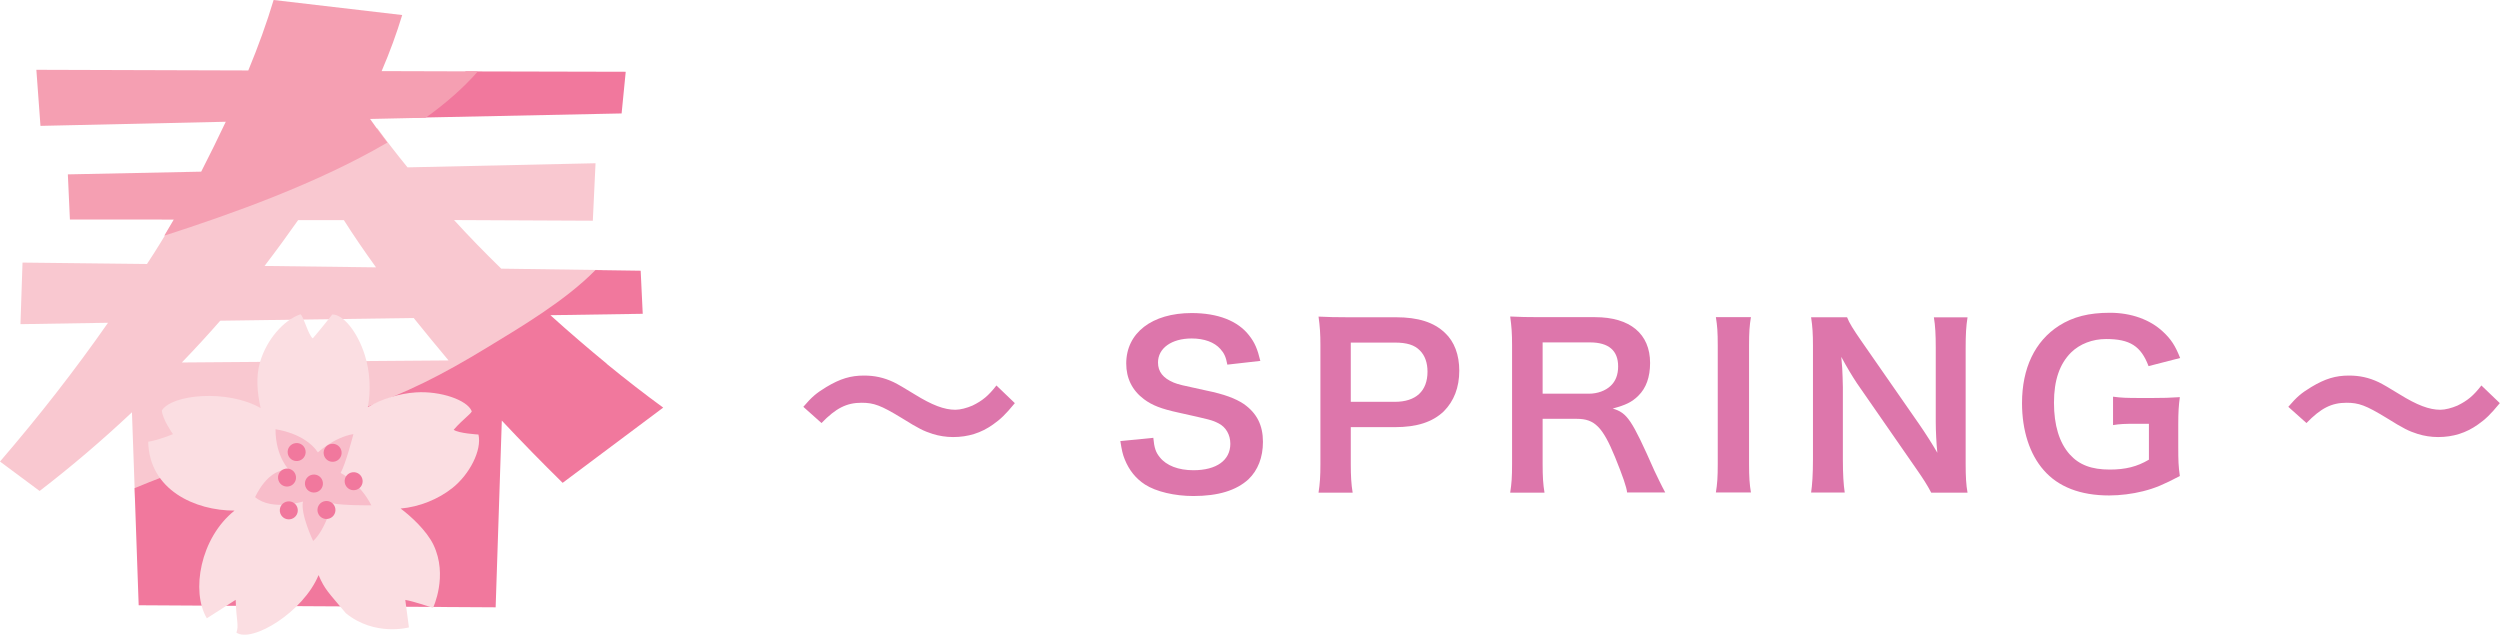 <?xml version="1.0" encoding="UTF-8"?>
<svg id="_レイヤー_2" data-name="レイヤー 2" xmlns="http://www.w3.org/2000/svg" viewBox="0 0 267.53 67.92">
  <defs>
    <style>
      .cls-1 {
        fill: #f8bdca;
      }

      .cls-2 {
        fill: #f9c8d0;
      }

      .cls-3 {
        fill: #f59fb2;
      }

      .cls-4 {
        fill: #fbdee2;
      }

      .cls-5 {
        fill: #f1789d;
      }

      .cls-6 {
        fill: #dd76ab;
      }
    </style>
  </defs>
  <g id="_レイヤー_1-2" data-name="レイヤー 1">
    <g>
      <path class="cls-6" d="m85.98,43.52c.91-1.06,1.36-1.44,2.44-2.1,1.5-.9,2.61-1.23,4.04-1.23,1.13,0,2.12.21,3.18.71q.64.31,2.24,1.3c1.87,1.16,3.18,1.65,4.36,1.65.52,0,1.23-.19,1.83-.45,1.06-.52,1.7-1.04,2.56-2.15l1.97,1.89c-1.01,1.23-1.53,1.72-2.34,2.29-1.26.9-2.66,1.34-4.27,1.34-.74,0-1.5-.12-2.17-.33-.96-.31-1.46-.54-3.38-1.74-2.17-1.32-2.93-1.6-4.24-1.6-1.6,0-2.74.57-4.29,2.17l-1.95-1.74Z"/>
      <path class="cls-6" d="m123.42,46.86c.1,1.06.25,1.53.69,2.07.71.9,2,1.39,3.6,1.39,2.47,0,3.95-1.06,3.95-2.83,0-.97-.47-1.77-1.23-2.17-.74-.38-.89-.4-4.29-1.16-1.85-.4-2.84-.78-3.72-1.44-1.26-.94-1.9-2.24-1.9-3.82,0-3.28,2.76-5.4,7-5.4,2.81,0,4.93.83,6.14,2.38.62.78.91,1.49,1.21,2.74l-3.53.4c-.15-.8-.32-1.2-.74-1.67-.64-.73-1.73-1.13-3.08-1.13-2.15,0-3.6,1.04-3.6,2.57,0,.99.54,1.67,1.68,2.15.54.21.74.26,3.48.85,1.95.4,3.13.85,4.02,1.44,1.41.99,2.05,2.29,2.05,4.05,0,1.67-.54,3.04-1.55,4.01-1.31,1.2-3.25,1.79-5.89,1.79-2.02,0-4-.47-5.18-1.23-.99-.64-1.7-1.53-2.17-2.69-.22-.54-.32-.99-.47-1.96l3.55-.35Z"/>
      <path class="cls-6" d="m141.1,52.71c.15-.94.2-1.77.2-3.04v-12.75c0-1.13-.05-1.98-.2-3.04,1.06.05,1.82.07,3.13.07h5.15c2.39,0,4.07.54,5.25,1.67,1.01.94,1.53,2.36,1.53,4.05,0,1.79-.57,3.25-1.65,4.34-1.21,1.16-2.89,1.7-5.25,1.7h-4.71v3.94c0,1.27.05,2.17.2,3.07h-3.65Zm8.16-9.71c2.27,0,3.5-1.16,3.5-3.23,0-.94-.27-1.72-.81-2.26-.57-.59-1.38-.85-2.69-.85h-4.71v6.34h4.71Z"/>
      <path class="cls-6" d="m174.12,52.71c-.05-.57-.47-1.77-1.28-3.77-1.33-3.25-2.2-4.12-4.09-4.12h-3.67v4.81c0,1.42.05,2.17.2,3.09h-3.67c.15-.99.2-1.63.2-3.07v-12.71c0-1.25-.05-1.96-.2-3.07,1.04.05,1.8.07,3.16.07h5.92c3.75,0,5.89,1.79,5.89,4.9,0,1.51-.42,2.69-1.26,3.51-.69.68-1.33.99-2.74,1.37,1.55.47,2.02,1.13,4.46,6.65.2.42.81,1.7,1.16,2.33h-4.07Zm-4.09-10.58c.91,0,1.78-.31,2.34-.85.52-.49.79-1.18.79-2.07,0-1.7-1.01-2.57-3.03-2.57h-5.05v5.49h4.96Z"/>
      <path class="cls-6" d="m187.37,33.94c-.15.9-.2,1.63-.2,3.04v12.68c0,1.39.05,2.14.2,3.04h-3.75c.15-.9.2-1.65.2-3.04v-12.68c0-1.46-.05-2.1-.2-3.04h3.75Z"/>
      <path class="cls-6" d="m206.66,52.71c-.42-.8-.86-1.49-1.58-2.52l-6.36-9.17c-.47-.71-1.09-1.72-1.68-2.83q.03.33.1,1.2c.02.45.07,1.51.07,2.05v7.73c0,1.58.07,2.69.2,3.54h-3.6c.12-.78.2-1.96.2-3.56v-12.16c0-1.23-.05-2.07-.2-3.04h3.85c.22.59.67,1.3,1.5,2.5l6.24,8.98c.59.85,1.38,2.08,1.92,3.02-.1-.92-.17-2.33-.17-3.32v-7.92c0-1.39-.05-2.36-.2-3.25h3.6c-.15.94-.2,1.82-.2,3.25v12.47c0,1.32.05,2.22.2,3.04h-3.9Z"/>
      <path class="cls-6" d="m233.1,47.88c0,1.39.02,2.03.17,3.06-1.75.92-2.64,1.3-3.95,1.63-1.11.28-2.42.45-3.62.45-3.08,0-5.45-.92-7-2.71-1.5-1.7-2.32-4.24-2.32-7.17,0-3.75,1.38-6.62,3.95-8.28,1.53-.97,3.21-1.39,5.47-1.39s4.29.73,5.67,2.03c.86.8,1.31,1.49,1.83,2.81l-3.38.87c-.81-2.15-2-2.9-4.54-2.9-1.46,0-2.81.52-3.75,1.44-1.23,1.23-1.83,2.97-1.83,5.38s.57,4.27,1.68,5.52c1.01,1.13,2.34,1.63,4.29,1.63,1.68,0,2.93-.31,4.19-1.06v-3.84h-1.33c-1.26,0-1.78.02-2.51.14v-3.04c.89.12,1.43.14,2.96.14h1.28c1.13,0,1.85-.02,2.91-.09-.12.87-.17,1.6-.17,2.92v2.48Z"/>
      <path class="cls-6" d="m244.89,43.52c.91-1.06,1.36-1.44,2.44-2.1,1.5-.9,2.61-1.23,4.04-1.23,1.13,0,2.12.21,3.18.71q.64.31,2.24,1.3c1.87,1.16,3.18,1.65,4.36,1.65.52,0,1.23-.19,1.83-.45,1.06-.52,1.7-1.04,2.56-2.15l1.97,1.89c-1.01,1.23-1.53,1.72-2.34,2.29-1.26.9-2.66,1.34-4.27,1.34-.74,0-1.5-.12-2.17-.33-.96-.31-1.46-.54-3.38-1.74-2.17-1.32-2.93-1.6-4.24-1.6-1.6,0-2.74.57-4.29,2.17l-1.95-1.74Z"/>
    </g>
    <g>
      <path class="cls-2" d="m18.66,23.49c-.93,1.61-1.9,3.2-2.93,4.76l-13.32-.15-.22,6.59,9.37-.15c-3.51,5.03-7.37,9.98-11.56,14.85l4.24,3.15c3.37-2.59,6.66-5.39,9.88-8.42l.33,9.3c3.92-1.63,7.76-3.4,11.6-4.67v-5.07l13.78.23c9.21-3.27,16.97-7.94,24.61-15.01l-10.8-.15c-1.76-1.71-3.44-3.44-5.05-5.2l14.85.07.29-6.15-20.12.44c-1.2-1.47-2.27-2.86-3.23-4.18-7.27,4.27-16.1,7.46-23.11,9.74h1.39Zm13.24.07h4.9c1.02,1.61,2.17,3.29,3.44,5.05l-11.93-.15c1.27-1.66,2.46-3.29,3.59-4.9Zm-8.34,10.76l20.71-.29c1.22,1.51,2.46,3.03,3.73,4.54l-28.54.22c1.41-1.46,2.78-2.95,4.1-4.46Z"/>
      <path class="cls-5" d="m44.24,12.6l22.28-.46.44-4.46-17.13-.04c-1.55,1.78-3.45,3.43-5.59,4.96Z"/>
      <path class="cls-5" d="m64.94,38.93c-2.02-1.66-4.04-3.39-6.04-5.2l9.88-.15-.22-4.61-4.84-.07c-3.21,3.28-8.06,6.14-11.61,8.3-4.82,2.93-8.48,4.8-13.78,6.68l3.52.1v5.56l-15.81-.73v-.82c-3.83,1.27-7.72,2.62-11.64,4.25l.44,12.53,38.2.22.66-19.98c2.15,2.29,4.32,4.51,6.51,6.66l10.76-8.05c-2-1.46-4.01-3.02-6.04-4.68Zm-23.09,20.78l-15.81.37v-5.27l15.81-.37v5.27Z"/>
      <path class="cls-3" d="m39.59,12.73l5.96-.13c2.14-1.53,4.04-3.19,5.59-4.96l-10.3-.03c.88-2.05,1.61-4.05,2.2-6l-13.76-1.61c-.73,2.44-1.64,4.95-2.71,7.54l-22.68-.07.44,6,19.83-.44c-.83,1.76-1.71,3.54-2.63,5.34l-14.27.29.22,4.83h11.12c-.33.58-.68,1.16-1.02,1.73,7.1-2.29,16.32-5.55,23.87-9.96-.66-.87-1.28-1.71-1.84-2.52Z"/>
      <g>
        <path class="cls-4" d="m22.14,66.16l3.08-1.97c.07,2.29.36,2.71.08,3.51,1.7,1.13,7.18-2.23,8.79-6.16.67,1.56,1.02,1.8,2.92,4.08,3.09,2.52,6.75,1.52,6.75,1.52l-.39-2.94c.82.12,2.97.85,2.97.85,0,0,1.64-3.44.04-6.76-.73-1.51-2.42-3.06-3.51-3.87,1.98-.17,4.04-.99,5.57-2.22,1.8-1.44,3.15-4.02,2.76-5.7,0,0-2.14-.12-2.65-.51,1-1.16,2.11-1.89,1.91-2.03-.48-1.13-3.26-2.14-5.95-1.97-1.75.11-3.73.72-5.15,1.58.34-1.73.24-3.82-.32-5.57-.78-2.47-2.3-4.36-3.48-4.35,0,0-1.29,1.65-2.09,2.56-.51-.39-.97-2.37-1.32-2.58-1.81.64-3.61,2.7-4.32,5.11-.46,1.57-.31,3.23.06,4.93-3.53-2.03-9.51-1.48-10.57.26.06.95,1.19,2.53,1.19,2.53,0,0-1.63.67-2.65.81.11,5.16,5.02,7.38,9.24,7.37-3.67,2.92-4.68,8.64-2.97,11.52Z"/>
        <path class="cls-1" d="m30.98,50.34s-1.49-1.41-1.5-4.4c0,0,3.11.36,4.54,2.47,0,0,1.7-1.6,3.8-1.96,0,0-.81,3.17-1.37,4.16,0,0,2.05,1.03,3.29,3.47,0,0-3.06.02-4.16-.22,0,0-.77,2.86-2.07,4.03,0,0-1.38-2.88-1.09-4.22,0,0-3.31,1.05-5.12-.47,0,0,1.41-3.25,3.68-2.86Z"/>
        <path class="cls-5" d="m34.55,51.62c.07.53-.3,1.01-.83,1.08-.53.07-1.01-.3-1.08-.83-.07-.53.3-1.01.83-1.08s1.01.3,1.08.83Z"/>
        <path class="cls-5" d="m31.86,54.49c.07.53-.3,1.01-.83,1.08-.53.07-1.01-.3-1.08-.83-.07-.53.3-1.01.83-1.08.53-.07,1.01.3,1.08.83Z"/>
        <path class="cls-5" d="m31.67,50.98c.07.53-.3,1.01-.83,1.08-.53.07-1.01-.3-1.08-.83-.07-.53.3-1.01.83-1.08.53-.07,1.01.3,1.08.83Z"/>
        <path class="cls-5" d="m36.55,48.33c.07.53-.3,1.01-.83,1.08-.53.07-1.01-.3-1.08-.83s.3-1.01.83-1.08c.53-.07,1.01.3,1.08.83Z"/>
        <path class="cls-5" d="m35.89,54.45c.07.53-.3,1.01-.83,1.08-.53.07-1.01-.3-1.08-.83s.3-1.01.83-1.08c.53-.07,1.01.3,1.08.83Z"/>
        <path class="cls-5" d="m32.7,48.25c.07.53-.3,1.01-.83,1.08-.53.07-1.01-.3-1.08-.83-.07-.53.3-1.01.83-1.08s1.01.3,1.08.83Z"/>
        <path class="cls-5" d="m38.8,51.37c.07.53-.3,1.01-.83,1.08-.53.07-1.01-.3-1.08-.83-.07-.53.3-1.01.83-1.08.53-.07,1.01.3,1.08.83Z"/>
      </g>
    </g>
  </g>
</svg>